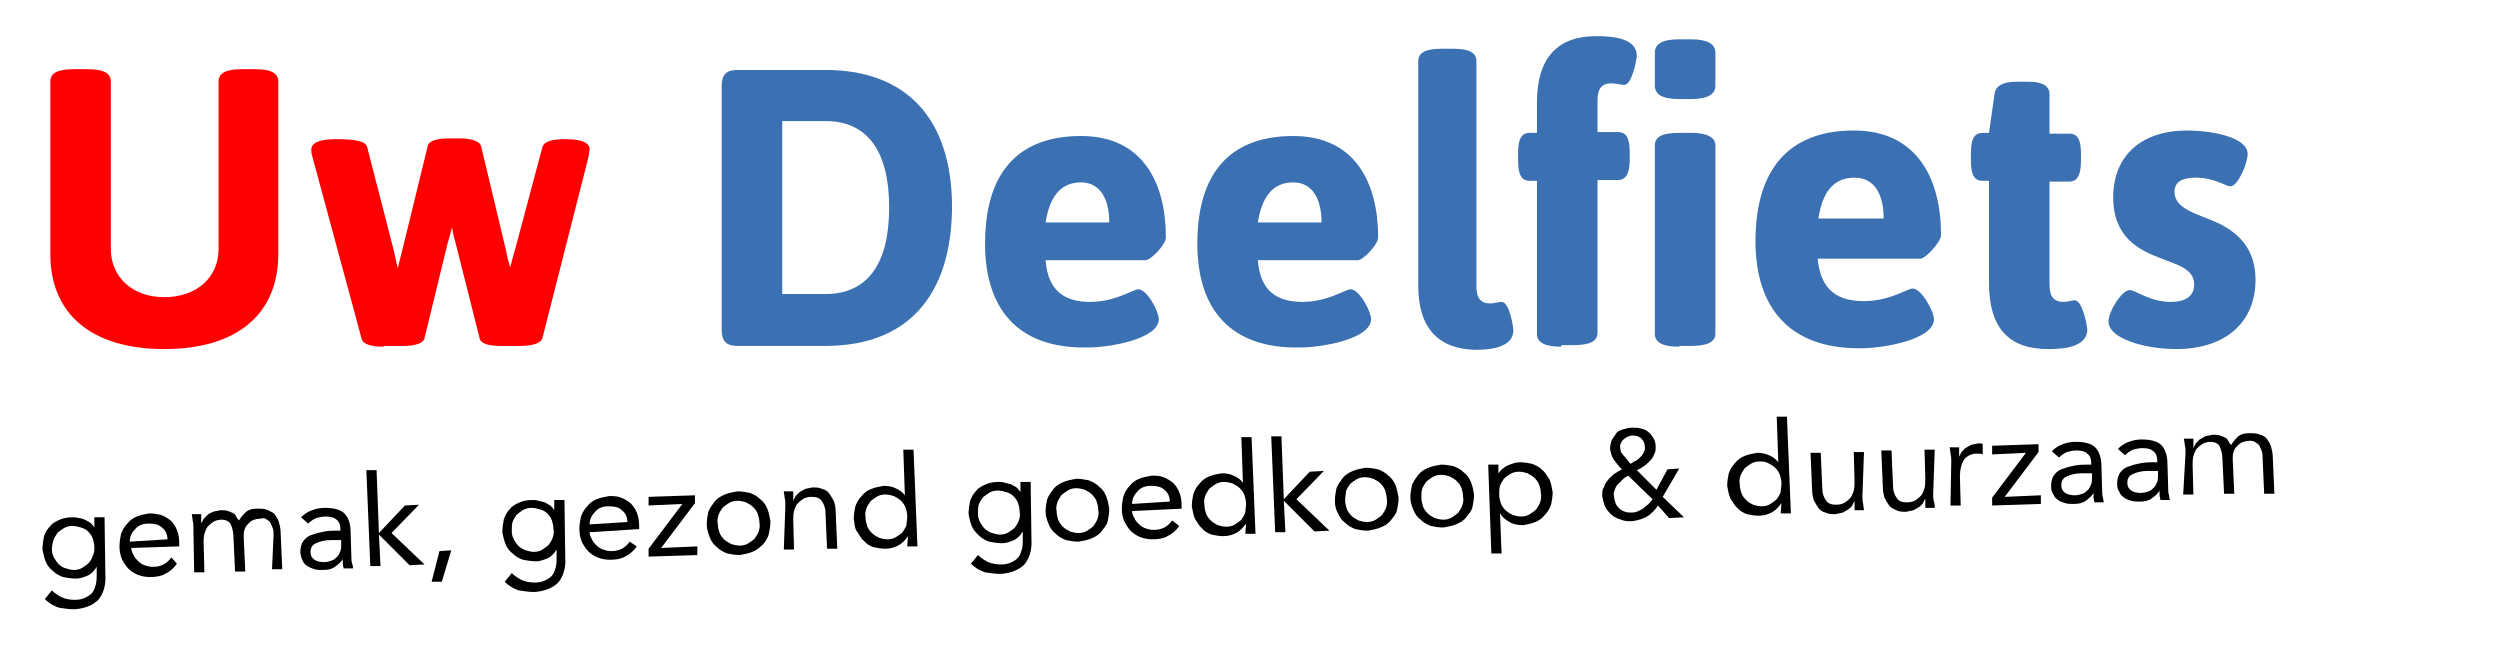 <?xml version="1.0" encoding="utf-8"?>
<!-- Generator: Adobe Illustrator 25.2.2, SVG Export Plug-In . SVG Version: 6.00 Build 0)  -->
<svg version="1.2" baseProfile="tiny" xmlns="http://www.w3.org/2000/svg" xmlns:xlink="http://www.w3.org/1999/xlink" x="0px"
	 y="0px" viewBox="0 0 318 84.8" overflow="visible" xml:space="preserve">
<g id="Background_xA0_Image_1_">
</g>
<g id="Layer_1_xA0_Image_1_">
	<polygon display="none" fill-rule="evenodd" fill="#3B71B2" stroke="#3B71B2" stroke-miterlimit="10" points="-121.2,-39.3 
		-121.1,45.6 -114.5,45.6 -20.4,-39.3 	"/>
	<g>
		<path fill="#FF0000" d="M6.4,32.3V10.4c0-1.1,0.9-1.6,3-1.6h1.7c2.1,0,3,0.5,3,1.6v21.3c0,3.5,2.7,6.1,6.8,6.1
			c4.1,0,6.9-2.5,6.9-6.1V10.4c0-1.1,0.9-1.6,3-1.6h1.6c2.1,0,3,0.5,3,1.6v21.9c0,7.7-5.3,12.1-14.5,12.1C11.7,44.4,6.4,40,6.4,32.3
			z"/>
		<path fill="#FF0000" d="M48.8,44.1c-1.6,0-2.6-0.3-2.8-1l-6.3-23.3c-0.1-0.3-0.1-0.5-0.1-0.8c0-0.8,1-1.3,3.1-1.3
			c2.7,0,3.8,0.3,4,1l3.4,13.2c0.2,0.8,0.3,1.5,0.5,2.2c0.2-0.8,0.4-1.6,0.6-2.4l3.2-13.1c0.1-0.7,1.2-1,2.8-1h1.2
			c1.4,0,2.6,0.3,2.8,1l3.2,13.4c0.1,0.7,0.3,1.3,0.5,2c0.2-0.8,0.4-1.5,0.6-2.2L69,18.7c0.2-0.7,1.2-1,2.9-1c2.2,0,3.1,0.5,3.1,1.3
			c0,0.2-0.1,0.4-0.1,0.8L69,43c-0.2,0.7-1.4,1-2.8,1h-2.5c-1.6,0-2.6-0.3-2.7-1L58,31.1c-0.2-0.7-0.4-1.4-0.5-2.2
			c-0.2,0.8-0.4,1.5-0.6,2.2L54,43c-0.1,0.7-1.3,1-2.7,1H48.8z"/>
		<path fill="#3B71B2" d="M93.8,44c-1.4,0-2-0.6-2-2V10.9c0-1.4,0.6-2,2-2H105c10.3,0,16.1,6.2,16.1,17.5C121,37.8,115.3,44,105,44
			H93.8z M99.5,37.4h5.5c5.4,0,8.1-3.9,8.1-11c0-7.1-2.7-11-8.1-11h-5.5V37.4z"/>
		<path fill="#3B71B2" d="M125.3,31c0-9.9,5-13.7,12.2-13.7c7.9,0,10.8,6,10.8,12.9c0,0.9-1.9,2.9-2.6,2.9H133
			c0.3,4,2.5,5.3,5.7,5.3c3.2,0,5.4-1.6,6.1-1.6c1.1,0,2.6,2.8,2.6,3.8c0,2.5-6.2,3.6-9,3.6C129.3,44.4,125.3,39.1,125.3,31z
			 M141.1,28.3c0-2.9-1.1-5.1-3.6-5.1c-2.1,0-3.9,1.2-4.5,5.1H141.1z"/>
		<path fill="#3B71B2" d="M152.3,31c0-9.9,5-13.7,12.2-13.7c7.9,0,10.8,6,10.8,12.9c0,0.9-1.9,2.9-2.6,2.9H160
			c0.3,4,2.5,5.3,5.7,5.3c3.2,0,5.4-1.6,6.1-1.6c1.1,0,2.6,2.8,2.6,3.8c0,2.5-6.2,3.6-9,3.6C156.3,44.4,152.3,39.1,152.3,31z
			 M168.1,28.3c0-2.9-1.1-5.1-3.6-5.1c-2.1,0-3.9,1.2-4.5,5.1H168.1z"/>
		<path fill="#3B71B2" d="M180.4,36.3V7.8c0-1.1,0.9-1.6,3-1.6h1.4c2.1,0,3,0.5,3,1.6v28.6c0,1.5,0.5,2.2,1.8,2.2
			c0.4,0,1-0.2,1.4-0.2c1,0,1.5,3.2,1.5,3.6c0,2.3-3.2,2.5-4.8,2.5C183,44.4,180.4,41.8,180.4,36.3z"/>
		<path fill="#3B71B2" d="M198.6,44.1c-2.2,0-3.1-0.6-3.1-1.6V23h-0.9c-1.1,0-1.5-0.8-1.5-2.6v-0.9c0-1.8,0.4-2.6,1.5-2.6h0.9v-3.9
			c0-5.7,2.7-8.4,7.5-8.4c1.7,0,5.2,0.1,5.2,2.5c0,0.4-0.6,3.7-1.6,3.7c-0.4,0-1.1-0.2-1.6-0.2c-1.3,0-1.8,0.7-1.8,2.2v4h2.6
			c1.1,0,1.5,0.8,1.5,2.6v0.9c0,1.8-0.5,2.6-1.5,2.6h-2.6v19.4c0,1.1-0.9,1.6-3.1,1.6H198.6z M213.6,12.6c-2.2,0-3.1-0.6-3.1-1.7
			V6.7c0-1.1,0.9-1.7,3.1-1.7h1.5c2.1,0,3.1,0.6,3.1,1.7v4.2c0,1.1-1,1.7-3.1,1.7H213.6z M213.6,44.1c-2.2,0-3.1-0.6-3.1-1.6V18.5
			c0-1.1,0.9-1.6,3.1-1.6h1.5c2.1,0,3.1,0.6,3.1,1.6v23.9c0,1.1-1,1.6-3.1,1.6H213.6z"/>
		<path fill="#3B71B2" d="M223.3,30.7c0-10.2,5.2-14.1,12.5-14.1c8.1,0,11.1,6.2,11.1,13.3c0,0.9-2,3-2.6,3h-13.1
			c0.4,4.1,2.6,5.4,5.9,5.4c3.3,0,5.5-1.6,6.2-1.6c1.1,0,2.7,2.9,2.7,3.9c0,2.6-6.4,3.7-9.3,3.7C227.5,44.4,223.3,39,223.3,30.7z
			 M239.6,27.8c0-3-1.1-5.2-3.7-5.2c-2.2,0-4,1.2-4.6,5.2H239.6z"/>
		<path fill="#3B71B2" d="M253,36V23h-0.8c-1.1,0-1.5-0.8-1.5-2.6v-0.9c0-1.8,0.4-2.6,1.5-2.6h0.8l0.7-4.9c0.1-1.1,1.1-1.6,2.8-1.6
			h1.6c1.8,0,2.6,0.6,2.6,1.6V17h2.5c1.1,0,1.5,0.8,1.5,2.6v0.9c0,1.8-0.5,2.6-1.5,2.6h-2.5v13.1c0,1.5,0.5,2.2,1.8,2.2
			c0.5,0,1.1-0.2,1.4-0.2c1,0,1.6,3.3,1.6,3.7c0,2.4-3.4,2.5-5,2.5C255.6,44.4,253,41.8,253,36z"/>
		<path fill="#3B71B2" d="M268.2,40.9c0-1.3,1.7-4,2.7-4c0.8,0,2.5,1.5,5.2,1.5c2,0,3-0.8,3-2.2c0-2-2.1-2.5-4.4-3.4
			c-2.6-1-5.9-2.6-5.9-7.7c0-5.4,3.7-8.5,9.4-8.5c3,0,7.7,0.8,7.7,3c0,1.1-1.2,4.1-2.2,4.1c-0.6,0-2-1.1-4.4-1.1
			c-1.7,0-2.7,0.5-2.7,1.8c0,2.3,3.1,2.8,5.8,4.1c2.3,1.2,4.5,3.1,4.5,7.1c0,5.3-3.7,8.8-10.1,8.8C272.9,44.4,268.2,43.1,268.2,40.9
			z"/>
	</g>
	<g>
		<path d="M13.4,73.1c0.1,1.4-0.3,2.5-0.9,3.2c-0.7,0.7-1.7,1.1-3,1.2c-0.7,0-1.4-0.1-2-0.2c-0.6-0.2-1.2-0.5-1.8-1.1l0.9-1.1
			c0.4,0.4,0.9,0.7,1.3,0.9c0.5,0.2,1,0.3,1.6,0.3c0.6,0,1-0.1,1.4-0.3c0.4-0.2,0.7-0.4,0.9-0.7c0.2-0.3,0.3-0.6,0.4-1
			c0.1-0.4,0.1-0.8,0.1-1.2l0-1l0,0c-0.3,0.5-0.7,0.9-1.1,1.1c-0.5,0.2-1,0.4-1.5,0.4c-0.6,0-1.1-0.1-1.7-0.2
			c-0.5-0.2-0.9-0.4-1.3-0.8c-0.4-0.3-0.7-0.7-0.9-1.2c-0.2-0.5-0.3-1-0.4-1.5c0-0.6,0.1-1.2,0.2-1.7c0.2-0.5,0.4-0.9,0.8-1.3
			c0.3-0.4,0.8-0.6,1.2-0.8c0.5-0.2,1-0.3,1.6-0.3c0.3,0,0.5,0,0.8,0.1c0.3,0,0.5,0.1,0.8,0.2c0.2,0.1,0.5,0.3,0.7,0.4
			c0.2,0.2,0.4,0.4,0.5,0.6l0,0l0-1.3l1.3,0L13.4,73.1z M6.6,69.9c0,0.4,0.1,0.7,0.3,1.1c0.2,0.3,0.4,0.6,0.6,0.8
			C7.7,72,8,72.2,8.4,72.3c0.3,0.1,0.7,0.2,1,0.2c0.4,0,0.8-0.1,1.1-0.3c0.3-0.2,0.6-0.4,0.8-0.6s0.4-0.6,0.5-0.9
			C12,70.3,12,70,12,69.6c0-0.4-0.1-0.8-0.2-1.1c-0.1-0.3-0.3-0.6-0.6-0.9c-0.2-0.2-0.5-0.4-0.9-0.5C10,67,9.6,66.9,9.2,66.9
			c-0.4,0-0.8,0.1-1.1,0.3c-0.3,0.2-0.6,0.4-0.8,0.6c-0.2,0.3-0.4,0.6-0.5,0.9S6.6,69.5,6.6,69.9z"/>
		<path d="M22.5,71.7c-0.4,0.6-0.9,1-1.5,1.3c-0.5,0.3-1.2,0.4-1.9,0.4c-0.6,0-1.1-0.1-1.6-0.3c-0.5-0.2-0.9-0.5-1.2-0.8
			c-0.3-0.3-0.6-0.8-0.8-1.2c-0.2-0.5-0.3-1-0.3-1.6c0-0.6,0.1-1.1,0.2-1.6c0.2-0.5,0.4-0.9,0.8-1.3c0.3-0.4,0.7-0.7,1.2-0.9
			c0.5-0.2,1-0.3,1.6-0.4c0.5,0,1,0.1,1.5,0.2c0.5,0.2,0.8,0.4,1.2,0.7c0.3,0.3,0.6,0.7,0.8,1.2c0.2,0.5,0.3,1,0.3,1.7l0,0.4
			l-6.1,0.2c0,0.3,0.1,0.6,0.3,0.9c0.1,0.3,0.3,0.5,0.6,0.8c0.2,0.2,0.5,0.4,0.8,0.5c0.3,0.1,0.6,0.2,1,0.2c0.6,0,1-0.1,1.4-0.3
			c0.4-0.2,0.7-0.5,1-0.9L22.5,71.7z M21.3,68.6c0-0.7-0.3-1.2-0.7-1.5c-0.4-0.4-1-0.5-1.7-0.5c-0.7,0-1.3,0.2-1.7,0.7
			c-0.4,0.4-0.7,0.9-0.7,1.6L21.3,68.6z"/>
		<path d="M24.6,67.2c0-0.3,0-0.7-0.1-1c0-0.3-0.1-0.6-0.1-0.8l1.2,0c0,0.2,0,0.4,0,0.6c0,0.2,0,0.4,0,0.6l0,0
			c0.1-0.2,0.2-0.4,0.3-0.6c0.2-0.2,0.3-0.3,0.5-0.5s0.5-0.3,0.7-0.4c0.3-0.1,0.6-0.1,0.9-0.2c0.4,0,0.8,0,1,0.1
			c0.3,0.1,0.5,0.2,0.7,0.3c0.2,0.1,0.3,0.3,0.4,0.5c0.1,0.2,0.2,0.3,0.3,0.4c0.3-0.5,0.6-0.8,0.9-1.1c0.4-0.3,0.8-0.4,1.4-0.4
			c0.5,0,1,0,1.4,0.2s0.7,0.3,0.9,0.6c0.2,0.3,0.4,0.6,0.5,1c0.1,0.4,0.2,0.8,0.2,1.3l0.2,4.6l-1.3,0L34.8,68c0-0.3,0-0.5-0.1-0.8
			c-0.1-0.2-0.2-0.5-0.3-0.7s-0.3-0.3-0.6-0.5S33.3,66,32.9,66c-0.3,0-0.5,0.1-0.8,0.2c-0.2,0.1-0.4,0.3-0.6,0.5
			c-0.2,0.2-0.3,0.4-0.4,0.7C31,67.7,31,68,31,68.3l0.2,4.4l-1.3,0l-0.2-4.3c0-0.8-0.2-1.4-0.4-1.8c-0.2-0.3-0.6-0.5-1.1-0.5
			c-0.4,0-0.8,0.1-1.1,0.3c-0.3,0.2-0.5,0.4-0.7,0.6c-0.2,0.3-0.3,0.6-0.4,0.9c-0.1,0.4-0.1,0.8-0.1,1.2l0.1,3.7l-1.3,0L24.6,67.2z"
			/>
		<path d="M38.3,65.8c0.4-0.4,0.8-0.7,1.4-0.9c0.5-0.2,1.1-0.3,1.6-0.3c1.1,0,2,0.2,2.5,0.7c0.5,0.5,0.8,1.3,0.8,2.4l0.1,3.3
			c0,0.2,0,0.4,0.1,0.7s0.1,0.4,0.1,0.6l-1.2,0c0-0.2-0.1-0.4-0.1-0.6c0-0.2,0-0.4,0-0.6l0,0c-0.2,0.4-0.6,0.7-1,1
			c-0.4,0.3-0.9,0.4-1.5,0.4c-0.4,0-0.8,0-1.1-0.1c-0.3-0.1-0.6-0.2-0.9-0.4c-0.3-0.2-0.5-0.4-0.6-0.7c-0.2-0.3-0.2-0.6-0.3-1
			c0-0.6,0.1-1.1,0.4-1.5c0.3-0.4,0.7-0.7,1.2-0.8c0.5-0.2,1-0.3,1.5-0.4c0.6-0.1,1.1-0.1,1.5-0.1l0.5,0l0-0.2c0-0.6-0.2-1-0.5-1.2
			c-0.3-0.3-0.8-0.4-1.4-0.4c-0.4,0-0.8,0.1-1.2,0.2c-0.4,0.2-0.7,0.4-1,0.7L38.3,65.8z M42.1,68.7c-0.8,0-1.5,0.2-1.9,0.4
			c-0.5,0.2-0.7,0.6-0.7,1.1c0,0.5,0.2,0.8,0.5,1c0.3,0.2,0.7,0.3,1.2,0.3c0.4,0,0.7-0.1,1-0.2c0.3-0.1,0.5-0.3,0.7-0.5
			c0.2-0.2,0.3-0.5,0.4-0.7c0.1-0.3,0.1-0.6,0.1-0.9l0-0.5L42.1,68.7z"/>
		<path d="M46.6,59.8l1.3,0l0.3,8l3.3-3.5l1.8-0.1l-3.5,3.6l4.2,4l-1.9,0.1l-3.9-3.9l0.2,4l-1.3,0L46.6,59.8z"/>
		<path d="M56.2,74l-1.3,0l1-3.9l1.5-0.1L56.2,74z"/>
		<path d="M71.9,70.9c0.1,1.4-0.3,2.5-0.9,3.2c-0.7,0.7-1.7,1.1-3,1.2c-0.7,0-1.4-0.1-2-0.2c-0.6-0.2-1.2-0.5-1.8-1.1l0.9-1.1
			c0.4,0.4,0.9,0.7,1.3,0.9c0.5,0.2,1,0.3,1.6,0.3c0.6,0,1-0.1,1.4-0.3c0.4-0.2,0.7-0.4,0.9-0.7c0.2-0.3,0.3-0.6,0.4-1
			c0.1-0.4,0.1-0.8,0.1-1.2l0-1l0,0c-0.3,0.5-0.7,0.9-1.1,1.1c-0.5,0.2-1,0.4-1.5,0.4c-0.6,0-1.1-0.1-1.7-0.2
			c-0.5-0.2-0.9-0.4-1.3-0.8c-0.4-0.3-0.7-0.7-0.9-1.2c-0.2-0.5-0.3-1-0.4-1.5c0-0.6,0.1-1.2,0.2-1.7c0.2-0.5,0.4-0.9,0.8-1.3
			c0.3-0.4,0.8-0.6,1.2-0.8c0.5-0.2,1-0.3,1.6-0.3c0.3,0,0.5,0,0.8,0.1s0.5,0.1,0.8,0.2c0.2,0.1,0.5,0.3,0.7,0.4
			c0.2,0.2,0.4,0.4,0.5,0.6l0,0l0-1.3l1.3,0L71.9,70.9z M65.1,67.6c0,0.4,0.1,0.7,0.3,1.1c0.2,0.3,0.4,0.6,0.6,0.8
			c0.3,0.2,0.5,0.4,0.9,0.5c0.3,0.1,0.7,0.2,1,0.2c0.4,0,0.8-0.1,1.1-0.3s0.6-0.4,0.8-0.6c0.2-0.3,0.4-0.6,0.5-0.9
			c0.1-0.3,0.2-0.7,0.1-1.1c0-0.4-0.1-0.8-0.2-1.1c-0.1-0.3-0.3-0.6-0.6-0.9c-0.2-0.2-0.5-0.4-0.9-0.5s-0.7-0.2-1.1-0.2
			c-0.4,0-0.8,0.1-1.1,0.3s-0.6,0.4-0.8,0.6c-0.2,0.3-0.4,0.6-0.5,0.9S65.1,67.2,65.1,67.6z"/>
		<path d="M81,69.5c-0.4,0.6-0.9,1-1.5,1.3c-0.5,0.3-1.2,0.4-1.9,0.4c-0.6,0-1.1-0.1-1.6-0.3c-0.5-0.2-0.9-0.5-1.2-0.8
			c-0.3-0.3-0.6-0.8-0.8-1.2c-0.2-0.5-0.3-1-0.3-1.6c0-0.6,0.1-1.1,0.2-1.6c0.2-0.5,0.4-0.9,0.8-1.3c0.3-0.4,0.7-0.7,1.2-0.9
			c0.5-0.2,1-0.3,1.6-0.4c0.5,0,1,0,1.5,0.2c0.5,0.2,0.8,0.4,1.2,0.7c0.3,0.3,0.6,0.7,0.8,1.2c0.2,0.5,0.3,1,0.3,1.7l0,0.4L75,67.7
			c0,0.3,0.1,0.6,0.3,0.9c0.1,0.3,0.3,0.5,0.6,0.8c0.2,0.2,0.5,0.4,0.8,0.5c0.3,0.1,0.6,0.2,1,0.2c0.6,0,1-0.1,1.4-0.3
			c0.4-0.2,0.7-0.5,1-0.9L81,69.5z M79.8,66.4c0-0.7-0.3-1.2-0.7-1.5c-0.4-0.4-1-0.5-1.7-0.5c-0.7,0-1.3,0.2-1.7,0.7
			c-0.4,0.4-0.7,0.9-0.7,1.6L79.8,66.4z"/>
		<path d="M82.5,69.8l4.3-5.7l-4.3,0.2l0-1.1l5.9-0.2l0,1l-4.3,5.7l4.6-0.2l0,1.1l-6.2,0.2L82.5,69.8z"/>
		<path d="M89.9,66.7c0-0.6,0.1-1.1,0.2-1.6c0.2-0.5,0.5-0.9,0.8-1.3c0.3-0.4,0.8-0.7,1.3-0.9c0.5-0.2,1-0.3,1.6-0.4
			c0.6,0,1.1,0.1,1.6,0.2c0.5,0.2,0.9,0.4,1.3,0.8c0.4,0.3,0.7,0.7,0.9,1.2c0.2,0.5,0.3,1,0.4,1.6c0,0.6-0.1,1.1-0.2,1.6
			S97.3,69,97,69.3s-0.8,0.7-1.3,0.9c-0.5,0.2-1,0.3-1.6,0.4c-0.6,0-1.1-0.1-1.6-0.2c-0.5-0.2-0.9-0.4-1.3-0.8
			c-0.4-0.3-0.7-0.7-0.9-1.2S89.9,67.3,89.9,66.7z M91.3,66.6c0,0.4,0.1,0.8,0.2,1.1c0.1,0.3,0.3,0.6,0.6,0.9
			c0.2,0.2,0.5,0.4,0.9,0.6c0.3,0.1,0.7,0.2,1.1,0.2s0.8-0.1,1.1-0.3c0.3-0.2,0.6-0.4,0.8-0.6c0.2-0.3,0.4-0.6,0.5-0.9
			c0.1-0.3,0.2-0.7,0.1-1.1c0-0.4-0.1-0.8-0.2-1.1s-0.3-0.6-0.6-0.9c-0.2-0.2-0.5-0.4-0.9-0.6c-0.3-0.1-0.7-0.2-1.1-0.2
			s-0.8,0.1-1.1,0.3c-0.3,0.2-0.6,0.4-0.8,0.6c-0.2,0.3-0.4,0.6-0.5,0.9C91.3,65.9,91.2,66.2,91.3,66.6z"/>
		<path d="M99.9,64.3c0-0.3,0-0.7-0.1-1c0-0.3-0.1-0.6-0.1-0.8l1.2,0c0,0.2,0,0.4,0,0.6c0,0.2,0,0.4,0,0.6l0,0
			c0.1-0.2,0.2-0.4,0.3-0.6c0.2-0.2,0.3-0.3,0.5-0.5c0.2-0.1,0.5-0.3,0.7-0.4c0.3-0.1,0.6-0.1,0.9-0.2c0.5,0,0.9,0,1.3,0.2
			c0.4,0.1,0.7,0.3,0.9,0.6c0.2,0.3,0.4,0.6,0.6,1c0.1,0.4,0.2,0.8,0.2,1.3l0.2,4.7l-1.3,0l-0.2-4.6c0-0.6-0.2-1.1-0.5-1.5
			c-0.3-0.4-0.7-0.5-1.3-0.5c-0.4,0-0.8,0.1-1.1,0.3c-0.3,0.2-0.5,0.4-0.7,0.6c-0.2,0.3-0.3,0.6-0.4,0.9c-0.1,0.4-0.1,0.8-0.1,1.2
			l0.1,3.7l-1.3,0L99.9,64.3z"/>
		<path d="M115.5,68.2L115.5,68.2c-0.3,0.4-0.6,0.8-1.1,1.1c-0.5,0.3-1.1,0.5-1.8,0.5c-0.5,0-1-0.1-1.5-0.2
			c-0.5-0.2-0.9-0.4-1.2-0.8c-0.4-0.3-0.6-0.8-0.9-1.2s-0.3-1-0.4-1.6c0-0.6,0.1-1.1,0.2-1.6c0.2-0.5,0.4-0.9,0.8-1.3
			c0.3-0.4,0.7-0.7,1.2-0.9c0.5-0.2,1-0.3,1.6-0.4c0.6,0,1.1,0.1,1.5,0.3c0.5,0.2,0.9,0.5,1.2,0.9l0,0l-0.2-5.8l1.3,0l0.5,12.3
			l-1.3,0L115.5,68.2z M115.4,65.7c0-0.4-0.1-0.8-0.2-1.1c-0.1-0.3-0.3-0.6-0.6-0.9c-0.2-0.2-0.5-0.4-0.9-0.6
			c-0.3-0.1-0.7-0.2-1.1-0.2s-0.8,0.1-1.1,0.3s-0.6,0.4-0.8,0.6c-0.2,0.3-0.4,0.6-0.5,0.9c-0.1,0.3-0.2,0.7-0.1,1.1
			c0,0.4,0.1,0.8,0.2,1.1c0.1,0.3,0.3,0.6,0.6,0.9c0.2,0.2,0.5,0.4,0.9,0.6c0.3,0.1,0.7,0.2,1.1,0.2s0.8-0.1,1.1-0.3
			c0.3-0.2,0.6-0.4,0.8-0.6c0.2-0.3,0.4-0.6,0.5-0.9C115.3,66.5,115.4,66.1,115.4,65.7z"/>
		<path d="M131.2,68.6c0.1,1.4-0.3,2.5-0.9,3.2c-0.7,0.7-1.7,1.1-3,1.2c-0.7,0-1.4-0.1-2-0.2c-0.6-0.2-1.2-0.5-1.8-1.1l0.9-1.1
			c0.4,0.4,0.9,0.7,1.3,0.9c0.5,0.2,1,0.3,1.6,0.3c0.6,0,1-0.1,1.4-0.3c0.4-0.2,0.7-0.4,0.9-0.7c0.2-0.3,0.3-0.6,0.4-1
			c0.1-0.4,0.1-0.8,0.1-1.2l0-1l0,0c-0.3,0.5-0.7,0.9-1.1,1.1c-0.5,0.2-1,0.4-1.5,0.4c-0.6,0-1.1-0.1-1.7-0.2
			c-0.5-0.2-0.9-0.4-1.3-0.8s-0.7-0.7-0.9-1.2c-0.2-0.5-0.3-1-0.4-1.5c0-0.6,0.1-1.2,0.2-1.7c0.2-0.5,0.4-0.9,0.8-1.3
			c0.3-0.4,0.8-0.6,1.2-0.8c0.5-0.2,1-0.3,1.6-0.3c0.3,0,0.5,0,0.8,0.1s0.5,0.1,0.8,0.2c0.2,0.1,0.5,0.3,0.7,0.4
			c0.2,0.2,0.4,0.4,0.5,0.6l0,0l0-1.3l1.3,0L131.2,68.6z M124.4,65.4c0,0.4,0.1,0.7,0.3,1.1c0.2,0.3,0.4,0.6,0.6,0.8
			c0.3,0.2,0.5,0.4,0.9,0.5c0.3,0.1,0.7,0.2,1,0.2c0.4,0,0.8-0.1,1.1-0.3s0.6-0.4,0.8-0.6c0.2-0.3,0.4-0.6,0.5-0.9
			c0.1-0.3,0.2-0.7,0.1-1.1c0-0.4-0.1-0.8-0.2-1.1c-0.1-0.3-0.3-0.6-0.6-0.9c-0.2-0.2-0.5-0.4-0.9-0.5c-0.3-0.1-0.7-0.2-1.1-0.2
			s-0.8,0.1-1.1,0.3c-0.3,0.2-0.6,0.4-0.8,0.6c-0.2,0.3-0.4,0.6-0.5,0.9S124.4,65,124.4,65.4z"/>
		<path d="M133,65.1c0-0.6,0.1-1.1,0.2-1.6c0.2-0.5,0.5-0.9,0.8-1.3c0.3-0.4,0.8-0.7,1.3-0.9c0.5-0.2,1-0.3,1.6-0.4
			c0.6,0,1.1,0.1,1.6,0.2c0.5,0.2,0.9,0.4,1.3,0.8c0.4,0.3,0.7,0.7,0.9,1.2c0.2,0.5,0.3,1,0.4,1.6c0,0.6-0.1,1.1-0.2,1.6
			s-0.5,0.9-0.8,1.3s-0.8,0.7-1.3,0.9c-0.5,0.2-1,0.3-1.6,0.4c-0.6,0-1.1-0.1-1.6-0.2c-0.5-0.2-0.9-0.4-1.3-0.8
			c-0.4-0.3-0.7-0.7-0.9-1.2S133,65.7,133,65.1z M134.4,65c0,0.4,0.1,0.8,0.2,1.1c0.1,0.3,0.3,0.6,0.6,0.9c0.2,0.2,0.5,0.4,0.9,0.6
			c0.3,0.1,0.7,0.2,1.1,0.2s0.8-0.1,1.1-0.3c0.3-0.2,0.6-0.4,0.8-0.6c0.2-0.3,0.4-0.6,0.5-0.9c0.1-0.3,0.2-0.7,0.1-1.1
			c0-0.4-0.1-0.8-0.2-1.1c-0.1-0.3-0.3-0.6-0.6-0.9c-0.2-0.2-0.5-0.4-0.9-0.6c-0.3-0.1-0.7-0.2-1.1-0.2s-0.8,0.1-1.1,0.3
			c-0.3,0.2-0.6,0.4-0.8,0.6c-0.2,0.3-0.4,0.6-0.5,0.9C134.4,64.2,134.3,64.6,134.4,65z"/>
		<path d="M150,66.9c-0.4,0.6-0.9,1-1.5,1.3c-0.5,0.3-1.2,0.4-1.9,0.4c-0.6,0-1.1-0.1-1.6-0.3c-0.5-0.2-0.9-0.5-1.2-0.8
			c-0.3-0.3-0.6-0.8-0.8-1.2c-0.2-0.5-0.3-1-0.3-1.6c0-0.6,0.1-1.1,0.2-1.6c0.2-0.5,0.4-0.9,0.8-1.3c0.3-0.4,0.7-0.7,1.2-0.9
			c0.5-0.2,1-0.3,1.6-0.4c0.5,0,1,0,1.5,0.2c0.5,0.2,0.8,0.4,1.2,0.7c0.3,0.3,0.6,0.7,0.8,1.2c0.2,0.5,0.3,1,0.3,1.7l0,0.4L144,65
			c0,0.3,0.1,0.6,0.3,0.9c0.1,0.3,0.3,0.5,0.6,0.8c0.2,0.2,0.5,0.4,0.8,0.5c0.3,0.1,0.6,0.2,1,0.2c0.6,0,1-0.1,1.4-0.3
			c0.4-0.2,0.7-0.5,1-0.9L150,66.9z M148.8,63.8c0-0.7-0.3-1.2-0.7-1.5c-0.4-0.4-1-0.5-1.7-0.5c-0.7,0-1.3,0.2-1.7,0.7
			c-0.4,0.4-0.7,0.9-0.7,1.6L148.8,63.8z"/>
		<path d="M158.5,66.6L158.5,66.6c-0.3,0.4-0.6,0.8-1.1,1.1c-0.5,0.3-1.1,0.5-1.8,0.5c-0.5,0-1-0.1-1.5-0.2
			c-0.5-0.2-0.9-0.4-1.2-0.8c-0.4-0.3-0.6-0.8-0.9-1.2c-0.2-0.5-0.3-1-0.4-1.6c0-0.6,0.1-1.1,0.2-1.6c0.2-0.5,0.4-0.9,0.8-1.3
			c0.3-0.4,0.7-0.7,1.2-0.9c0.5-0.2,1-0.3,1.6-0.4c0.6,0,1.1,0.1,1.5,0.3c0.5,0.2,0.9,0.5,1.2,0.9l0,0l-0.2-5.8l1.3,0l0.5,12.3
			l-1.3,0L158.5,66.6z M158.5,64.1c0-0.4-0.1-0.8-0.2-1.1c-0.1-0.3-0.3-0.6-0.6-0.9c-0.2-0.2-0.5-0.4-0.9-0.6
			c-0.3-0.1-0.7-0.2-1.1-0.2s-0.8,0.1-1.1,0.3s-0.6,0.4-0.8,0.6c-0.2,0.3-0.4,0.6-0.5,0.9c-0.1,0.3-0.2,0.7-0.1,1.1
			c0,0.4,0.1,0.8,0.2,1.1c0.1,0.3,0.3,0.6,0.6,0.9c0.2,0.2,0.5,0.4,0.9,0.6c0.3,0.1,0.7,0.2,1.1,0.2c0.4,0,0.8-0.1,1.1-0.3
			c0.3-0.2,0.6-0.4,0.8-0.6c0.2-0.3,0.4-0.6,0.5-0.9C158.4,64.9,158.5,64.5,158.5,64.1z"/>
		<path d="M161.7,55.5l1.3,0l0.3,8l3.3-3.5l1.8-0.1l-3.5,3.6l4.2,4l-1.9,0.1l-3.9-3.9l0.2,4l-1.3,0L161.7,55.5z"/>
		<path d="M169.8,63.7c0-0.6,0.1-1.1,0.2-1.6c0.2-0.5,0.5-0.9,0.8-1.3c0.3-0.4,0.8-0.7,1.3-0.9c0.5-0.2,1-0.3,1.6-0.4
			c0.6,0,1.1,0.1,1.6,0.2c0.5,0.2,0.9,0.4,1.3,0.8c0.4,0.3,0.7,0.7,0.9,1.2c0.2,0.5,0.3,1,0.4,1.6c0,0.6-0.1,1.1-0.2,1.6
			s-0.5,0.9-0.8,1.3c-0.3,0.4-0.8,0.7-1.3,0.9c-0.5,0.2-1,0.3-1.6,0.4c-0.6,0-1.1-0.1-1.6-0.2c-0.5-0.2-0.9-0.4-1.3-0.8
			c-0.4-0.3-0.7-0.7-0.9-1.2C169.9,64.8,169.8,64.3,169.8,63.7z M171.1,63.6c0,0.4,0.1,0.8,0.2,1.1c0.1,0.3,0.3,0.6,0.6,0.9
			c0.2,0.2,0.5,0.4,0.9,0.6c0.3,0.1,0.7,0.2,1.1,0.2c0.4,0,0.8-0.1,1.1-0.3c0.3-0.2,0.6-0.4,0.8-0.6c0.2-0.3,0.4-0.6,0.5-0.9
			c0.1-0.3,0.2-0.7,0.1-1.1c0-0.4-0.1-0.8-0.2-1.1c-0.1-0.3-0.3-0.6-0.6-0.9c-0.2-0.2-0.5-0.4-0.9-0.6c-0.3-0.1-0.7-0.2-1.1-0.2
			s-0.8,0.1-1.1,0.3s-0.6,0.4-0.8,0.6c-0.2,0.3-0.4,0.6-0.5,0.9C171.2,62.9,171.1,63.2,171.1,63.6z"/>
		<path d="M179.4,63.3c0-0.6,0.1-1.1,0.2-1.6c0.2-0.5,0.5-0.9,0.8-1.3c0.3-0.4,0.8-0.7,1.3-0.9c0.5-0.2,1-0.3,1.6-0.4
			c0.6,0,1.1,0.1,1.6,0.2c0.5,0.2,0.9,0.4,1.3,0.8c0.4,0.3,0.7,0.7,0.9,1.2c0.2,0.5,0.3,1,0.4,1.6c0,0.6-0.1,1.1-0.2,1.6
			s-0.5,0.9-0.8,1.3c-0.3,0.4-0.8,0.7-1.3,0.9c-0.5,0.2-1,0.3-1.6,0.4c-0.6,0-1.1-0.1-1.6-0.2c-0.5-0.2-0.9-0.4-1.3-0.8
			c-0.4-0.3-0.7-0.7-0.9-1.2C179.6,64.4,179.4,63.9,179.4,63.3z M180.8,63.3c0,0.4,0.1,0.8,0.2,1.1c0.1,0.3,0.3,0.6,0.6,0.9
			c0.2,0.2,0.5,0.4,0.9,0.6c0.3,0.1,0.7,0.2,1.1,0.2s0.8-0.1,1.1-0.3c0.3-0.2,0.6-0.4,0.8-0.6c0.2-0.3,0.4-0.6,0.5-0.9
			c0.1-0.3,0.2-0.7,0.1-1.1c0-0.4-0.1-0.8-0.2-1.1c-0.1-0.3-0.3-0.6-0.6-0.9c-0.2-0.2-0.5-0.4-0.9-0.6c-0.3-0.1-0.7-0.2-1.1-0.2
			s-0.8,0.1-1.1,0.3s-0.6,0.4-0.8,0.6c-0.2,0.3-0.4,0.6-0.5,0.9C180.8,62.5,180.8,62.9,180.8,63.3z"/>
		<path d="M189.3,59.1l1.3,0l0,1.1l0,0c0.3-0.4,0.7-0.8,1.2-1c0.5-0.2,1-0.4,1.5-0.4c0.6,0,1.1,0.1,1.6,0.2c0.5,0.2,0.9,0.4,1.3,0.8
			c0.4,0.3,0.6,0.8,0.9,1.2c0.2,0.5,0.3,1,0.4,1.6c0,0.6-0.1,1.1-0.2,1.6c-0.2,0.5-0.4,0.9-0.8,1.3c-0.3,0.4-0.7,0.7-1.2,0.9
			c-0.5,0.2-1,0.3-1.5,0.4c-0.7,0-1.3-0.1-1.8-0.4c-0.5-0.3-0.9-0.6-1.2-1.1l0,0l0.2,5.1l-1.3,0L189.3,59.1z M190.7,62.9
			c0,0.4,0.1,0.8,0.2,1.1c0.1,0.3,0.3,0.6,0.6,0.9c0.2,0.2,0.5,0.4,0.9,0.6c0.3,0.1,0.7,0.2,1.1,0.2c0.4,0,0.8-0.1,1.1-0.3
			c0.3-0.2,0.6-0.4,0.8-0.6c0.2-0.3,0.4-0.6,0.5-0.9c0.1-0.3,0.2-0.7,0.1-1.1c0-0.4-0.1-0.8-0.2-1.1c-0.1-0.3-0.3-0.6-0.6-0.9
			c-0.2-0.2-0.5-0.4-0.9-0.6c-0.3-0.1-0.7-0.2-1.1-0.2c-0.4,0-0.8,0.1-1.1,0.3c-0.3,0.2-0.6,0.4-0.8,0.6c-0.2,0.3-0.4,0.6-0.5,0.9
			S190.7,62.5,190.7,62.9z"/>
		<path d="M210.9,64.3c-0.4,0.6-0.9,1.1-1.4,1.4c-0.5,0.3-1.2,0.5-1.9,0.6c-0.5,0-1,0-1.4-0.2c-0.4-0.1-0.8-0.3-1.2-0.6
			c-0.3-0.3-0.6-0.6-0.8-1c-0.2-0.4-0.3-0.9-0.4-1.4c0-0.4,0-0.8,0.2-1.1c0.1-0.3,0.3-0.7,0.5-0.9c0.2-0.3,0.5-0.5,0.8-0.8
			c0.3-0.2,0.6-0.4,1-0.6c-0.4-0.4-0.7-0.8-1-1.2c-0.3-0.4-0.4-0.9-0.5-1.4c0-0.4,0.1-0.8,0.2-1.1c0.2-0.3,0.4-0.6,0.6-0.9
			s0.6-0.4,0.9-0.5c0.4-0.1,0.7-0.2,1.1-0.2c0.4,0,0.8,0,1.1,0.1c0.4,0.1,0.7,0.2,0.9,0.4c0.3,0.2,0.5,0.5,0.7,0.8
			c0.2,0.3,0.3,0.7,0.3,1.1c0,0.4,0,0.7-0.2,1c-0.1,0.3-0.3,0.6-0.5,0.8s-0.5,0.5-0.8,0.7c-0.3,0.2-0.6,0.4-0.9,0.5l2.5,2.5l1.4-2.6
			l1.5-0.1l-2.1,3.6l2.7,2.6l-1.9,0.1L210.9,64.3z M207.1,60.5c-0.2,0.1-0.5,0.3-0.7,0.5c-0.2,0.2-0.4,0.4-0.6,0.6s-0.3,0.4-0.4,0.7
			c-0.1,0.3-0.2,0.5-0.1,0.8c0,0.3,0.1,0.6,0.2,0.9c0.1,0.3,0.3,0.5,0.5,0.7c0.2,0.2,0.5,0.3,0.7,0.4c0.3,0.1,0.6,0.1,0.9,0.1
			c0.3,0,0.6-0.1,0.8-0.2c0.2-0.1,0.5-0.2,0.7-0.4c0.2-0.2,0.4-0.3,0.6-0.5c0.2-0.2,0.4-0.4,0.5-0.6L207.1,60.5z M207.4,59
			c0.2-0.1,0.4-0.3,0.7-0.4c0.2-0.1,0.4-0.3,0.6-0.5c0.2-0.2,0.3-0.4,0.4-0.6c0.1-0.2,0.2-0.5,0.1-0.8c0-0.4-0.2-0.7-0.5-1
			c-0.3-0.2-0.6-0.3-1-0.3c-0.5,0-0.8,0.2-1.2,0.5c-0.3,0.3-0.5,0.7-0.4,1.1c0,0.3,0.1,0.6,0.3,0.8c0.2,0.2,0.4,0.5,0.6,0.7
			L207.4,59z"/>
		<path d="M226.6,64L226.6,64c-0.3,0.4-0.6,0.8-1.1,1.1c-0.5,0.3-1.1,0.5-1.8,0.5c-0.5,0-1-0.1-1.5-0.2c-0.5-0.2-0.9-0.4-1.2-0.8
			c-0.4-0.3-0.6-0.8-0.9-1.2c-0.2-0.5-0.3-1-0.4-1.6c0-0.6,0.1-1.1,0.2-1.6c0.2-0.5,0.4-0.9,0.8-1.3c0.3-0.4,0.7-0.7,1.2-0.9
			s1-0.3,1.6-0.4c0.6,0,1.1,0.1,1.5,0.3c0.5,0.2,0.9,0.5,1.2,0.9l0,0l-0.2-5.8l1.3,0l0.5,12.3l-1.3,0L226.6,64z M226.6,61.5
			c0-0.4-0.1-0.8-0.2-1.1c-0.1-0.3-0.3-0.6-0.6-0.9c-0.2-0.2-0.5-0.4-0.9-0.6s-0.7-0.2-1.1-0.2s-0.8,0.1-1.1,0.3
			c-0.3,0.2-0.6,0.4-0.8,0.6c-0.2,0.3-0.4,0.6-0.5,0.9c-0.1,0.3-0.2,0.7-0.1,1.1c0,0.4,0.1,0.8,0.2,1.1c0.1,0.3,0.3,0.6,0.6,0.9
			s0.5,0.4,0.9,0.6c0.3,0.1,0.7,0.2,1.1,0.2s0.8-0.1,1.1-0.3c0.3-0.2,0.6-0.4,0.8-0.6c0.2-0.3,0.4-0.6,0.5-0.9
			C226.5,62.3,226.6,61.9,226.6,61.5z"/>
		<path d="M236.9,63.1c0,0.3,0,0.7,0.1,1c0,0.3,0.1,0.6,0.1,0.8l-1.2,0c0-0.2,0-0.4,0-0.6s0-0.4,0-0.6l0,0c-0.1,0.2-0.2,0.4-0.3,0.6
			s-0.3,0.3-0.5,0.5c-0.2,0.1-0.5,0.3-0.7,0.4c-0.3,0.1-0.6,0.1-0.9,0.2c-0.5,0-0.9,0-1.3-0.2c-0.4-0.1-0.7-0.3-0.9-0.6
			c-0.2-0.3-0.4-0.6-0.6-1c-0.1-0.4-0.2-0.8-0.2-1.3l-0.2-4.7l1.3,0l0.2,4.6c0,0.6,0.2,1.1,0.5,1.5c0.3,0.4,0.7,0.5,1.3,0.5
			c0.4,0,0.8-0.1,1.1-0.3c0.3-0.2,0.5-0.4,0.7-0.6c0.2-0.3,0.3-0.6,0.4-0.9c0.1-0.4,0.1-0.8,0.1-1.2l-0.1-3.7l1.3,0L236.9,63.1z"/>
		<path d="M245.9,62.8c0,0.3,0,0.7,0.1,1s0.1,0.6,0.1,0.8l-1.2,0c0-0.2,0-0.4,0-0.6s0-0.4,0-0.6l0,0c-0.1,0.2-0.2,0.4-0.3,0.6
			s-0.3,0.3-0.5,0.5c-0.2,0.1-0.5,0.3-0.7,0.4c-0.3,0.1-0.6,0.1-0.9,0.2c-0.5,0-0.9,0-1.3-0.2s-0.7-0.3-0.9-0.6
			c-0.2-0.3-0.4-0.6-0.6-1c-0.1-0.4-0.2-0.8-0.2-1.3l-0.2-4.7l1.3,0l0.2,4.6c0,0.6,0.2,1.1,0.5,1.5c0.3,0.4,0.7,0.5,1.3,0.5
			c0.4,0,0.8-0.1,1.1-0.3c0.3-0.2,0.5-0.4,0.7-0.6c0.2-0.3,0.3-0.6,0.4-0.9c0.1-0.4,0.1-0.8,0.1-1.2l-0.1-3.7l1.3,0L245.9,62.8z"/>
		<path d="M248.2,58.7c0-0.3,0-0.7-0.1-1c0-0.3-0.1-0.6-0.1-0.8l1.2,0c0,0.2,0,0.4,0,0.6c0,0.2,0,0.4,0,0.6l0,0
			c0.1-0.2,0.2-0.4,0.3-0.6c0.2-0.2,0.3-0.3,0.5-0.5c0.2-0.1,0.5-0.3,0.7-0.4c0.3-0.1,0.6-0.1,0.9-0.2c0.1,0,0.2,0,0.3,0
			c0.1,0,0.2,0,0.3,0.1l0,1.3c-0.2-0.1-0.4-0.1-0.7-0.1c-0.8,0-1.3,0.3-1.7,0.8c-0.3,0.5-0.5,1.2-0.5,2.1l0.1,3.7l-1.3,0L248.2,58.7
			z"/>
		<path d="M253.4,63.3l4.3-5.7l-4.3,0.2l0-1.1l5.9-0.2l0,1l-4.3,5.7l4.6-0.2l0,1.1l-6.2,0.2L253.4,63.3z"/>
		<path d="M261,57.4c0.4-0.4,0.8-0.7,1.4-0.9c0.5-0.2,1.1-0.3,1.6-0.3c1.1,0,2,0.2,2.5,0.7c0.5,0.5,0.8,1.3,0.8,2.4l0.1,3.3
			c0,0.2,0,0.4,0.1,0.7c0,0.2,0.1,0.4,0.1,0.6l-1.2,0c0-0.2-0.1-0.4-0.1-0.6c0-0.2,0-0.4,0-0.6l0,0c-0.2,0.4-0.6,0.7-1,1
			c-0.4,0.3-0.9,0.4-1.5,0.4c-0.4,0-0.8,0-1.1-0.1c-0.3-0.1-0.7-0.2-0.9-0.4c-0.3-0.2-0.5-0.4-0.6-0.7c-0.2-0.3-0.3-0.6-0.3-1
			c0-0.6,0.1-1.1,0.4-1.5c0.3-0.4,0.7-0.7,1.2-0.8c0.5-0.2,1-0.3,1.5-0.4c0.6-0.1,1.1-0.1,1.5-0.1l0.5,0l0-0.2c0-0.6-0.2-1-0.5-1.2
			c-0.3-0.3-0.8-0.4-1.4-0.4c-0.4,0-0.8,0.1-1.2,0.2c-0.4,0.2-0.7,0.4-1,0.7L261,57.4z M264.8,60.2c-0.8,0-1.5,0.2-1.9,0.4
			c-0.5,0.2-0.7,0.6-0.7,1.1c0,0.5,0.2,0.8,0.5,1s0.7,0.3,1.2,0.3c0.4,0,0.7-0.1,1-0.2c0.3-0.1,0.5-0.3,0.7-0.5
			c0.2-0.2,0.3-0.5,0.4-0.7c0.1-0.3,0.1-0.6,0.1-0.9l0-0.5L264.8,60.2z"/>
		<path d="M269.4,57.1c0.4-0.4,0.8-0.7,1.4-0.9c0.5-0.2,1.1-0.3,1.6-0.3c1.1,0,2,0.2,2.5,0.7c0.5,0.5,0.8,1.3,0.8,2.4l0.1,3.3
			c0,0.2,0,0.4,0.1,0.7c0,0.2,0.1,0.4,0.1,0.6l-1.2,0c0-0.2-0.1-0.4-0.1-0.6c0-0.2,0-0.4,0-0.6l0,0c-0.2,0.4-0.6,0.7-1,1
			c-0.4,0.3-0.9,0.4-1.5,0.4c-0.4,0-0.8,0-1.1-0.1c-0.3-0.1-0.7-0.2-0.9-0.4c-0.3-0.2-0.5-0.4-0.6-0.7c-0.2-0.3-0.3-0.6-0.3-1
			c0-0.6,0.1-1.1,0.4-1.5c0.3-0.4,0.7-0.7,1.2-0.8c0.5-0.2,1-0.3,1.5-0.4c0.6-0.1,1.1-0.1,1.5-0.1l0.5,0l0-0.2c0-0.6-0.2-1-0.5-1.2
			c-0.3-0.3-0.8-0.4-1.4-0.4c-0.4,0-0.8,0.1-1.2,0.2c-0.4,0.2-0.7,0.4-1,0.7L269.4,57.1z M273.2,59.9c-0.8,0-1.5,0.2-1.9,0.4
			c-0.5,0.2-0.7,0.6-0.7,1.1c0,0.5,0.2,0.8,0.5,1c0.3,0.2,0.7,0.3,1.2,0.3c0.4,0,0.7-0.1,1-0.2c0.3-0.1,0.5-0.3,0.7-0.5
			c0.2-0.2,0.3-0.5,0.4-0.7c0.1-0.3,0.1-0.6,0.1-0.9l0-0.5L273.2,59.9z"/>
		<path d="M278,57.6c0-0.3,0-0.7-0.1-1c0-0.3-0.1-0.6-0.1-0.8l1.2,0c0,0.2,0,0.4,0,0.6c0,0.2,0,0.4,0,0.6l0,0
			c0.1-0.2,0.2-0.4,0.3-0.6c0.2-0.2,0.3-0.3,0.5-0.5c0.2-0.1,0.5-0.3,0.7-0.4c0.3-0.1,0.6-0.1,0.9-0.2c0.4,0,0.8,0,1,0.1
			c0.3,0.1,0.5,0.2,0.7,0.3c0.2,0.1,0.3,0.3,0.4,0.5c0.1,0.2,0.2,0.3,0.3,0.4c0.3-0.5,0.6-0.8,0.9-1.1c0.4-0.3,0.8-0.4,1.4-0.4
			c0.5,0,1,0,1.4,0.2c0.4,0.1,0.7,0.3,0.9,0.6c0.2,0.3,0.4,0.6,0.5,1c0.1,0.4,0.2,0.8,0.2,1.3l0.2,4.6l-1.3,0l-0.2-4.6
			c0-0.3,0-0.5-0.1-0.8c-0.1-0.2-0.2-0.5-0.3-0.7c-0.1-0.2-0.3-0.3-0.6-0.5c-0.2-0.1-0.5-0.2-0.9-0.1c-0.3,0-0.5,0.1-0.8,0.2
			c-0.2,0.1-0.4,0.3-0.6,0.5c-0.2,0.2-0.3,0.4-0.4,0.7c-0.1,0.3-0.1,0.6-0.1,0.9l0.2,4.4l-1.3,0l-0.2-4.3c0-0.8-0.2-1.4-0.4-1.8
			c-0.2-0.3-0.6-0.5-1.1-0.5c-0.4,0-0.8,0.1-1.1,0.3c-0.3,0.2-0.5,0.4-0.7,0.6c-0.2,0.3-0.3,0.6-0.4,0.9c-0.1,0.4-0.1,0.8-0.1,1.2
			l0.1,3.7l-1.3,0L278,57.6z"/>
	</g>
	<g id="Layer_3" display="none">
		<rect x="-190.4" y="14.5" display="inline" fill-rule="evenodd" fill="#C04476" width="52.7" height="0.4"/>
		<rect x="-168.4" y="17.9" display="inline" fill-rule="evenodd" fill="#C04476" width="52.7" height="0.6"/>
		<rect x="-173.8" y="10.7" display="inline" fill-rule="evenodd" fill="#C04476" width="52.7" height="0.6"/>
	</g>
</g>
</svg>

